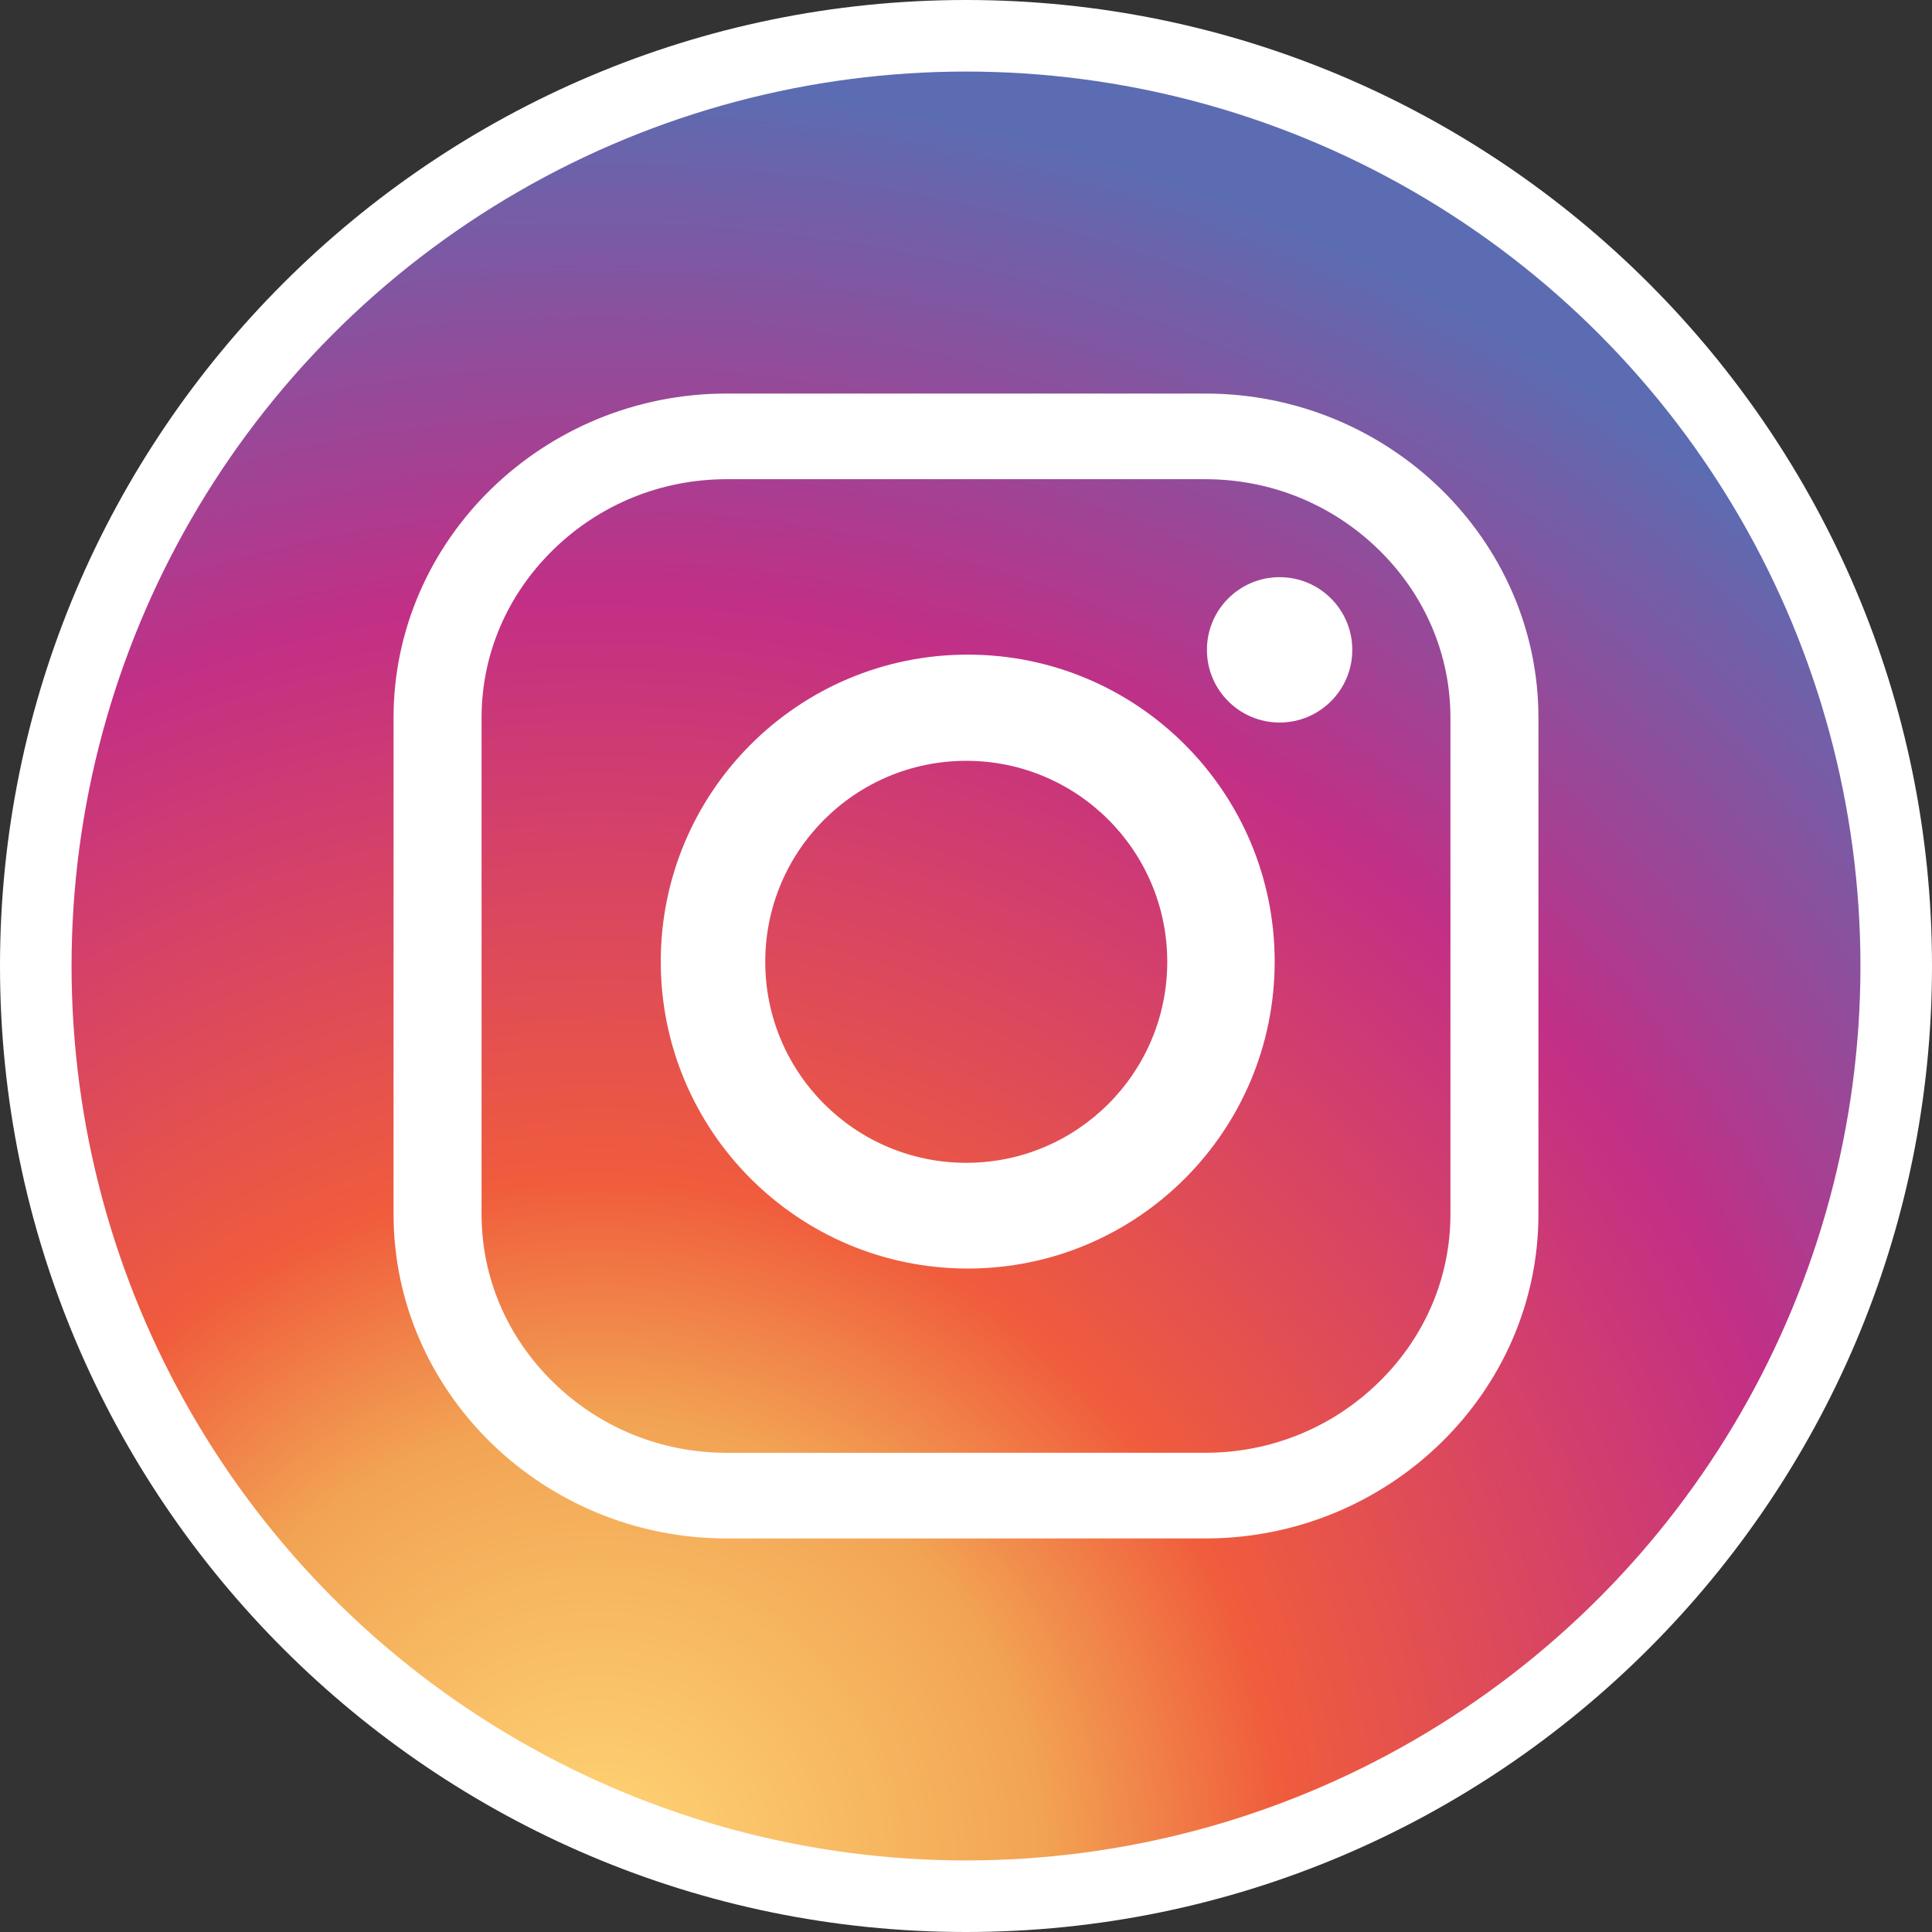 <?xml version="1.0" encoding="utf-8"?>
<!-- Generator: Adobe Illustrator 17.0.0, SVG Export Plug-In . SVG Version: 6.00 Build 0)  -->
<!DOCTYPE svg PUBLIC "-//W3C//DTD SVG 1.1//EN" "http://www.w3.org/Graphics/SVG/1.1/DTD/svg11.dtd">
<svg version="1.1" id="Capa_1" xmlns="http://www.w3.org/2000/svg" xmlns:xlink="http://www.w3.org/1999/xlink" x="0px" y="0px"
	 width="108px" height="108px" viewBox="0 0 108 108" enable-background="new 0 0 108 108" xml:space="preserve">
<rect x="0" y="0" width="108" height="108" fill="#333333" stroke="none"/>
<g>
	<path fill="#FFFFFF" d="M54,0C24.225,0,0,24.224,0,54c0,29.775,24.225,54,54,54s54-24.225,54-54C108,24.224,83.775,0,54,0L54,0z"/>
	<g>
		
			<radialGradient id="SVGID_1_" cx="886.705" cy="1215.73" r="215.598" gradientTransform="matrix(0.468 0 0 0.469 -381.56 -465.93)" gradientUnits="userSpaceOnUse">
			<stop  offset="0" style="stop-color:#FFD676"/>
			<stop  offset="0.246" style="stop-color:#F2A454"/>
			<stop  offset="0.379" style="stop-color:#F05C3C"/>
			<stop  offset="0.7" style="stop-color:#C22F86"/>
			<stop  offset="0.957" style="stop-color:#6666AD"/>
			<stop  offset="0.985" style="stop-color:#5C6CB2"/>
		</radialGradient>
		<circle fill="url(#SVGID_1_)" cx="54" cy="54" r="50"/>
	</g>
	<g>
		<path fill="#FFFFFF" d="M67.381,86H40.619C30.379,86,22,77.845,22,67.878V40.122C22,30.155,30.379,22,40.619,22h26.763
			C77.621,22,86,30.155,86,40.122v27.756C86,77.845,77.621,86,67.381,86z M67.381,81.211c3.639,0,7.073-1.393,9.671-3.921
			s4.028-5.871,4.028-9.413V40.122c0-3.541-1.431-6.884-4.028-9.413c-2.598-2.528-6.032-3.921-9.671-3.921H40.619
			c-3.639,0-7.073,1.393-9.671,3.921s-4.028,5.871-4.028,9.413v27.756c0,3.541,1.431,6.884,4.028,9.413
			c2.598,2.528,6.032,3.921,9.671,3.921L67.381,81.211L67.381,81.211z"/>
		<path fill="#FFFFFF" d="M71.255,53.753c0,9.477-7.683,17.159-17.159,17.159S36.937,63.23,36.937,53.753
			s7.683-17.159,17.159-17.159S71.255,44.276,71.255,53.753z M54.014,42.53c-6.205,0-11.236,5.031-11.236,11.236
			s5.031,11.236,11.236,11.236s11.236-5.03,11.236-11.236S60.219,42.53,54.014,42.53z"/>
		<circle fill="#FFFFFF" cx="71.531" cy="36.327" r="4.063"/>
	</g>
</g>
</svg>
